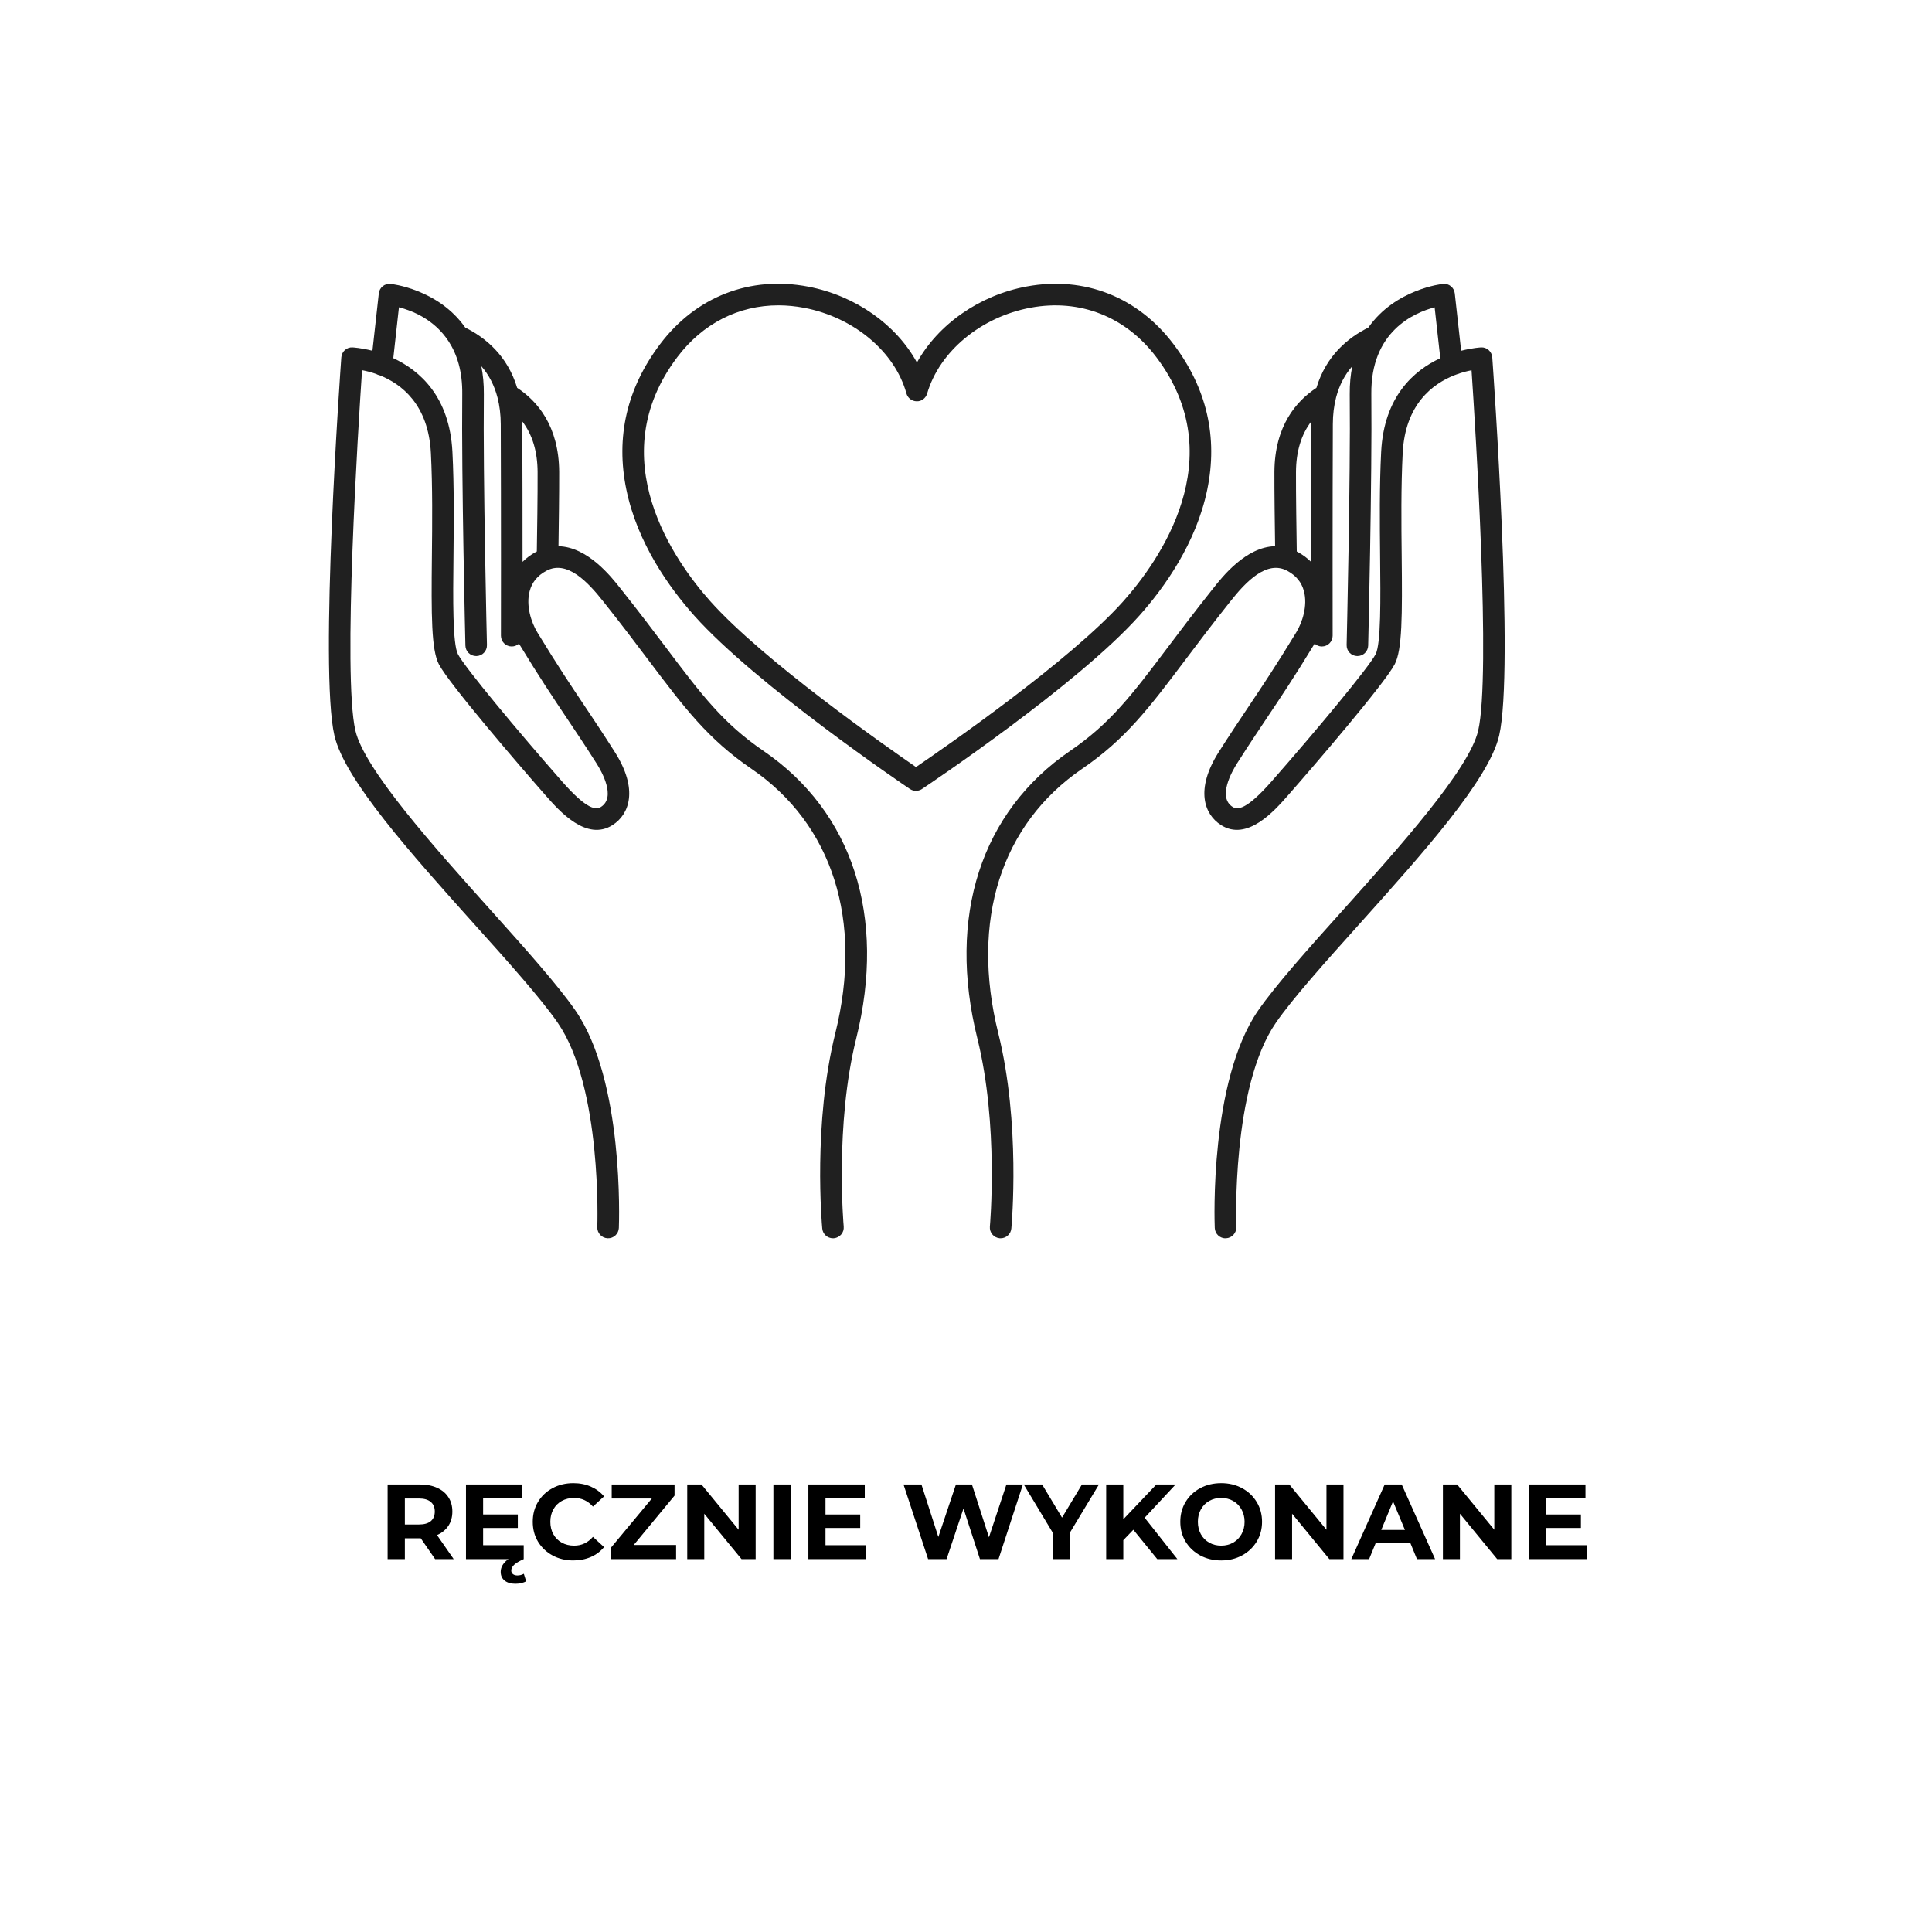 <svg xmlns="http://www.w3.org/2000/svg" xmlns:xlink="http://www.w3.org/1999/xlink" width="700" zoomAndPan="magnify" viewBox="0 0 525 525" height="700" preserveAspectRatio="xMidYMid meet" version="1.0"><defs><clipPath id="955591b853"><path d="M 89 77 L 235.965 77 L 235.965 336.938 L 89 336.938 Z M 89 77 " clip-rule="nonzero"/></clipPath><clipPath id="3be44f620b"><path d="M 262 77 L 409 77 L 409 336.938 L 262 336.938 Z M 262 77 " clip-rule="nonzero"/></clipPath></defs><g clip-path="url(#955591b853)"><path fill="#202020" d="M 108.41 83.5 C 111.969 84.406 118.043 86.781 121.941 92.812 C 121.949 92.82 121.957 92.828 121.965 92.844 C 124.18 96.281 125.684 100.887 125.613 107.098 C 125.371 129.812 126.453 174.973 126.469 175.426 C 126.508 177.02 127.805 178.277 129.395 178.277 C 129.414 178.277 129.445 178.277 129.469 178.277 C 131.086 178.242 132.363 176.898 132.324 175.281 C 132.309 174.828 131.23 129.777 131.48 107.164 C 131.508 104.355 131.254 101.824 130.797 99.512 C 132.863 101.887 134.328 104.711 135.18 107.988 C 135.18 107.996 135.188 108.004 135.188 108.016 C 135.762 110.23 136.066 112.641 136.074 115.262 C 136.172 137.918 136.133 172.395 136.125 172.742 C 136.125 174.359 137.434 175.672 139.059 175.672 C 139.812 175.672 140.5 175.379 141.023 174.902 C 146.523 183.949 150.355 189.668 154.051 195.188 C 156.535 198.891 159.098 202.711 162.145 207.516 C 163.465 209.602 167.457 216.602 163.324 219.258 C 161.977 220.121 159.559 220.121 152.734 212.355 C 140.602 198.543 126.324 181.391 124.449 177.789 C 122.977 174.965 123.098 162.887 123.227 151.211 C 123.316 142.262 123.422 132.117 122.941 122.781 C 122.168 107.73 114.039 100.66 106.875 97.332 Z M 146.086 128.289 C 146.117 134.027 145.949 145.426 145.875 149.859 C 145.793 149.902 145.699 149.941 145.609 149.988 C 144.242 150.734 143.031 151.641 141.996 152.668 C 141.996 141.113 141.984 126.672 141.93 115.238 C 141.93 114.98 141.906 114.746 141.906 114.496 C 144.656 118.062 146.062 122.676 146.086 128.289 Z M 151.559 277.93 C 163.656 295.465 162.324 333.07 162.309 333.445 C 162.25 335.062 163.504 336.43 165.121 336.492 C 166.738 336.566 168.098 335.297 168.168 333.68 C 168.227 332.059 169.594 293.75 156.379 274.605 C 151.609 267.703 142.777 257.844 133.422 247.414 C 118.098 230.332 99.023 209.07 96.582 198.551 C 93.062 183.363 97.359 115.844 98.387 100.594 C 99.469 100.797 100.785 101.113 102.219 101.621 C 102.508 101.793 102.824 101.914 103.172 101.984 C 109.09 104.332 116.41 109.906 117.09 123.086 C 117.559 132.238 117.461 142.285 117.363 151.145 C 117.195 167.254 117.203 176.559 119.254 180.492 C 122.012 185.801 141.18 208.082 148.336 216.223 C 151.91 220.293 159.355 228.77 166.488 224.184 C 171.016 221.277 173.539 214.547 167.086 204.379 C 164.004 199.516 161.418 195.656 158.926 191.926 C 155.254 186.457 151.465 180.801 146.027 171.859 C 144.387 169.164 142.859 164.609 143.934 160.613 C 144.574 158.219 146.039 156.422 148.422 155.129 C 153.969 152.094 159.637 157.984 163.941 163.453 L 164.289 163.891 C 168.988 169.805 172.875 174.949 176.289 179.488 C 185.984 192.348 192.387 200.848 204.145 208.875 C 226.27 223.988 234.59 250.188 226.988 280.766 C 220.891 305.277 223.332 332.676 223.438 333.832 C 223.578 335.352 224.848 336.492 226.344 336.492 C 226.438 336.492 226.527 336.492 226.617 336.484 C 228.234 336.332 229.422 334.906 229.27 333.297 C 229.246 333.023 226.82 305.707 232.672 282.18 C 240.898 249.094 231.711 220.609 207.453 204.039 C 196.488 196.547 190.648 188.801 180.969 175.961 C 177.527 171.398 173.629 166.227 168.875 160.25 L 168.543 159.828 C 166.102 156.73 159.672 148.59 151.762 148.43 C 151.836 143.281 151.973 133.477 151.949 128.266 C 151.891 115.684 145.934 108.93 140.531 105.391 C 137.879 96.598 131.871 91.711 126.43 89.023 C 119.086 78.523 106.301 77.156 106.117 77.145 C 104.523 76.992 103.109 78.148 102.938 79.734 L 101.207 95.312 C 98.062 94.508 95.84 94.406 95.766 94.398 C 94.195 94.309 92.863 95.547 92.75 97.121 C 92.5 100.578 86.719 181.949 90.875 199.871 C 93.648 211.867 111.648 231.926 129.055 251.328 C 138.289 261.613 147 271.328 151.559 277.93 " fill-opacity="1" fill-rule="nonzero"/></g><g clip-path="url(#3be44f620b)"><path fill="#202020" d="M 375.316 122.781 C 374.836 132.117 374.941 142.262 375.031 151.203 C 375.152 162.887 375.281 174.965 373.805 177.789 C 371.934 181.391 357.664 198.543 345.523 212.355 C 338.699 220.113 336.281 220.121 334.934 219.258 C 330.801 216.602 334.793 209.602 336.113 207.516 C 339.16 202.711 341.719 198.891 344.199 195.188 C 347.902 189.668 351.734 183.949 357.234 174.902 C 357.758 175.379 358.445 175.672 359.199 175.672 C 360.824 175.672 362.133 174.359 362.133 172.742 C 362.133 172.395 362.086 137.918 362.184 115.262 C 362.191 112.641 362.492 110.23 363.066 108.016 C 363.066 108.004 363.074 107.996 363.074 107.98 C 363.93 104.711 365.395 101.887 367.465 99.512 C 367.004 101.824 366.75 104.355 366.777 107.156 C 367.027 129.777 365.941 174.828 365.934 175.281 C 365.895 176.898 367.172 178.242 368.789 178.277 C 368.82 178.277 368.84 178.277 368.863 178.277 C 370.453 178.277 371.75 177.02 371.789 175.426 C 371.805 174.973 372.883 129.812 372.645 107.098 C 372.453 90.059 384.266 84.977 389.848 83.516 L 391.383 97.34 C 384.219 100.66 376.09 107.73 375.316 122.781 Z M 352.648 149.996 C 352.559 149.941 352.465 149.902 352.383 149.859 C 352.316 145.426 352.141 134.035 352.172 128.289 C 352.195 122.676 353.605 118.062 356.352 114.496 C 356.352 114.746 356.328 114.98 356.328 115.238 C 356.273 126.672 356.258 141.113 356.258 152.668 C 355.223 151.641 354.023 150.742 352.648 149.996 Z M 402.492 94.398 C 402.414 94.406 400.195 94.508 397.051 95.312 L 395.32 79.734 C 395.145 78.148 393.734 76.977 392.141 77.145 C 391.957 77.156 379.172 78.523 371.828 89.023 C 366.387 91.711 360.379 96.598 357.727 105.391 C 352.324 108.93 346.367 115.684 346.309 128.266 C 346.285 133.477 346.422 143.281 346.496 148.422 C 338.586 148.59 332.152 156.738 329.715 159.828 L 329.379 160.25 C 324.629 166.227 320.727 171.398 317.289 175.961 C 307.609 188.801 301.77 196.547 290.805 204.039 C 266.547 220.609 257.359 249.094 265.586 282.18 C 271.438 305.707 269.012 333.023 268.988 333.297 C 268.844 334.906 270.023 336.332 271.641 336.484 C 271.73 336.492 271.82 336.492 271.91 336.492 C 273.41 336.492 274.68 335.352 274.82 333.832 C 274.926 332.676 277.367 305.277 271.27 280.766 C 263.668 250.188 271.988 223.988 294.113 208.875 C 305.871 200.84 312.273 192.348 321.969 179.488 C 325.391 174.949 329.258 169.805 333.969 163.891 L 334.309 163.453 C 338.621 157.984 344.289 152.102 349.844 155.129 C 352.219 156.43 353.684 158.219 354.324 160.613 C 355.398 164.609 353.871 169.172 352.23 171.859 C 346.797 180.801 343.004 186.457 339.34 191.934 C 336.84 195.656 334.254 199.516 331.172 204.375 C 324.719 214.547 327.242 221.277 331.77 224.184 C 338.902 228.762 346.344 220.293 349.918 216.223 C 357.074 208.082 376.246 185.793 379.004 180.492 C 381.055 176.559 381.062 167.254 380.895 151.145 C 380.797 142.285 380.699 132.238 381.168 123.086 C 381.848 109.832 389.344 104.266 395.297 101.938 C 395.473 101.887 395.637 101.824 395.797 101.75 C 397.324 101.191 398.734 100.828 399.875 100.617 C 400.906 115.887 405.195 183.363 401.676 198.551 C 399.234 209.07 380.168 230.332 364.844 247.414 C 355.48 257.844 346.648 267.703 341.879 274.605 C 328.672 293.75 330.031 332.059 330.098 333.68 C 330.16 335.297 331.52 336.582 333.137 336.492 C 334.754 336.43 336.008 335.062 335.949 333.445 C 335.934 333.07 334.602 295.465 346.699 277.93 C 351.258 271.336 359.969 261.613 369.203 251.328 C 386.605 231.926 404.605 211.867 407.379 199.871 C 411.535 181.957 405.758 100.578 405.508 97.121 C 405.395 95.555 404.062 94.316 402.492 94.398 " fill-opacity="1" fill-rule="nonzero"/></g><path fill="#202020" d="M 184.051 97.043 C 190.957 87.898 200.719 82.973 211.527 82.973 C 213.824 82.973 216.176 83.199 218.547 83.652 C 232.012 86.223 243.168 95.562 246.309 106.898 C 246.656 108.16 247.797 109.043 249.105 109.051 C 250.422 109.105 251.578 108.199 251.941 106.945 C 255.297 95.457 266.621 86.078 280.125 83.602 C 293.48 81.145 305.902 86.047 314.215 97.043 C 334.988 124.543 314.863 152.586 305.254 163.371 C 290.848 179.52 256.77 203.082 248.91 208.438 C 241.105 203.066 207.41 179.52 193.004 163.371 C 183.395 152.586 163.27 124.543 184.051 97.043 Z M 188.629 167.266 C 205.375 186.043 245.555 213.254 247.262 214.402 C 247.754 214.734 248.328 214.902 248.895 214.902 C 249.469 214.902 250.035 214.734 250.527 214.41 C 252.25 213.262 292.875 186.051 309.629 167.266 C 316.375 159.699 325.043 147.625 328.059 133.047 C 331.004 118.773 327.922 105.473 318.883 93.516 C 309.188 80.684 294.68 74.977 279.066 77.836 C 266.145 80.207 254.91 88.16 249.168 98.508 C 243.59 88.273 232.504 80.352 219.641 77.898 C 203.828 74.875 189.152 80.578 179.371 93.516 C 170.344 105.473 167.254 118.773 170.207 133.047 C 173.215 147.625 181.891 159.699 188.629 167.266 " fill-opacity="1" fill-rule="nonzero"/><path fill="#000000" d="M 118.238 423.664 L 114.34 418.016 L 110.016 418.016 L 110.016 423.664 L 105.332 423.664 L 105.332 403.395 L 114.098 403.395 C 115.887 403.395 117.453 403.695 118.781 404.301 C 120.113 404.891 121.125 405.734 121.836 406.836 C 122.562 407.926 122.922 409.223 122.922 410.734 C 122.922 412.246 122.562 413.543 121.836 414.633 C 121.109 415.719 120.082 416.559 118.754 417.141 L 123.285 423.664 Z M 118.148 410.734 C 118.148 409.609 117.785 408.742 117.059 408.137 C 116.332 407.516 115.262 407.199 113.855 407.199 L 110.016 407.199 L 110.016 414.27 L 113.855 414.27 C 115.262 414.27 116.332 413.969 117.059 413.363 C 117.785 412.742 118.148 411.867 118.148 410.734 Z M 118.148 410.734 " fill-opacity="1" fill-rule="nonzero"/><path fill="#000000" d="M 142.312 419.891 L 142.312 423.664 L 126.625 423.664 L 126.625 403.395 L 141.953 403.395 L 141.953 407.141 L 131.281 407.141 L 131.281 411.551 L 140.711 411.551 L 140.711 415.207 L 131.281 415.207 L 131.281 419.891 Z M 140.047 430.371 C 138.816 430.371 137.84 430.078 137.113 429.496 C 136.406 428.906 136.059 428.121 136.059 427.141 C 136.059 426.188 136.426 425.312 137.176 424.512 C 137.918 423.703 139.035 423.031 140.531 422.488 L 142.312 423.664 C 141.105 424.207 140.234 424.723 139.715 425.207 C 139.188 425.703 138.93 426.234 138.93 426.777 C 138.93 427.176 139.078 427.5 139.383 427.742 C 139.684 427.984 140.086 428.105 140.59 428.105 C 141.234 428.105 141.816 427.953 142.344 427.652 L 142.98 429.707 C 142.617 429.902 142.172 430.07 141.648 430.191 C 141.121 430.312 140.59 430.371 140.047 430.371 Z M 140.047 430.371 " fill-opacity="1" fill-rule="nonzero"/><path fill="#000000" d="M 155.773 424.027 C 153.695 424.027 151.82 423.574 150.152 422.668 C 148.473 421.762 147.16 420.516 146.191 418.922 C 145.238 417.336 144.77 415.531 144.77 413.516 C 144.77 411.52 145.238 409.73 146.191 408.137 C 147.16 406.527 148.473 405.281 150.152 404.391 C 151.82 403.484 153.703 403.031 155.805 403.031 C 157.555 403.031 159.137 403.348 160.551 403.969 C 161.977 404.594 163.18 405.477 164.145 406.625 L 161.125 409.406 C 159.746 407.836 158.047 407.051 156.016 407.051 C 154.762 407.051 153.641 407.32 152.66 407.863 C 151.668 408.41 150.906 409.18 150.363 410.16 C 149.816 411.148 149.547 412.27 149.547 413.516 C 149.547 414.781 149.816 415.918 150.363 416.898 C 150.906 417.887 151.668 418.648 152.66 419.195 C 153.641 419.738 154.762 420.008 156.016 420.008 C 158.047 420.008 159.746 419.215 161.125 417.621 L 164.145 420.402 C 163.18 421.574 161.977 422.473 160.551 423.09 C 159.113 423.711 157.527 424.027 155.773 424.027 Z M 155.773 424.027 " fill-opacity="1" fill-rule="nonzero"/><path fill="#000000" d="M 183.723 419.828 L 183.723 423.664 L 165.98 423.664 L 165.98 420.613 L 177.133 407.199 L 166.223 407.199 L 166.223 403.395 L 183.301 403.395 L 183.301 406.414 L 172.207 419.828 Z M 183.723 419.828 " fill-opacity="1" fill-rule="nonzero"/><path fill="#000000" d="M 205.34 403.395 L 205.34 423.664 L 201.5 423.664 L 191.375 411.34 L 191.375 423.664 L 186.75 423.664 L 186.75 403.395 L 190.621 403.395 L 200.715 415.691 L 200.715 403.395 Z M 205.34 403.395 " fill-opacity="1" fill-rule="nonzero"/><path fill="#000000" d="M 210.164 403.395 L 214.848 403.395 L 214.848 423.664 L 210.164 423.664 Z M 210.164 403.395 " fill-opacity="1" fill-rule="nonzero"/><path fill="#000000" d="M 235.355 419.891 L 235.355 423.664 L 219.668 423.664 L 219.668 403.395 L 234.992 403.395 L 234.992 407.141 L 224.32 407.141 L 224.32 411.551 L 233.754 411.551 L 233.754 415.207 L 224.32 415.207 L 224.32 419.891 Z M 235.355 419.891 " fill-opacity="1" fill-rule="nonzero"/><path fill="#000000" d="M 277.957 403.395 L 271.336 423.664 L 266.289 423.664 L 261.816 409.918 L 257.223 423.664 L 252.203 423.664 L 245.523 403.395 L 250.391 403.395 L 254.984 417.652 L 259.762 403.395 L 264.113 403.395 L 268.738 417.742 L 273.484 403.395 Z M 277.957 403.395 " fill-opacity="1" fill-rule="nonzero"/><path fill="#000000" d="M 290.738 416.477 L 290.738 423.664 L 286.023 423.664 L 286.023 416.414 L 278.195 403.395 L 283.184 403.395 L 288.594 412.398 L 294.004 403.395 L 298.629 403.395 Z M 290.738 416.477 " fill-opacity="1" fill-rule="nonzero"/><path fill="#000000" d="M 307.969 415.691 L 305.246 418.527 L 305.246 423.664 L 300.594 423.664 L 300.594 403.395 L 305.246 403.395 L 305.246 412.852 L 314.227 403.395 L 319.453 403.395 L 311.051 412.426 L 319.938 423.664 L 314.469 423.664 Z M 307.969 415.691 " fill-opacity="1" fill-rule="nonzero"/><path fill="#000000" d="M 331.855 424.027 C 329.742 424.027 327.836 423.574 326.145 422.668 C 324.453 421.746 323.121 420.484 322.152 418.891 C 321.203 417.305 320.734 415.508 320.734 413.516 C 320.734 411.543 321.203 409.762 322.152 408.168 C 323.121 406.559 324.453 405.297 326.145 404.391 C 327.836 403.484 329.742 403.031 331.855 403.031 C 333.949 403.031 335.832 403.484 337.508 404.391 C 339.203 405.297 340.531 406.559 341.5 408.168 C 342.465 409.762 342.949 411.543 342.949 413.516 C 342.949 415.508 342.465 417.305 341.5 418.891 C 340.531 420.484 339.203 421.746 337.508 422.668 C 335.832 423.574 333.949 424.027 331.855 424.027 Z M 331.855 420.008 C 333.043 420.008 334.125 419.738 335.09 419.195 C 336.059 418.648 336.812 417.887 337.359 416.898 C 337.918 415.918 338.203 414.781 338.203 413.516 C 338.203 412.27 337.918 411.148 337.359 410.16 C 336.812 409.18 336.059 408.41 335.09 407.863 C 334.125 407.32 333.043 407.051 331.855 407.051 C 330.648 407.051 329.559 407.32 328.594 407.863 C 327.625 408.41 326.871 409.18 326.324 410.16 C 325.781 411.148 325.508 412.27 325.508 413.516 C 325.508 414.781 325.781 415.918 326.324 416.898 C 326.871 417.887 327.625 418.648 328.594 419.195 C 329.559 419.738 330.648 420.008 331.855 420.008 Z M 331.855 420.008 " fill-opacity="1" fill-rule="nonzero"/><path fill="#000000" d="M 365.078 403.395 L 365.078 423.664 L 361.238 423.664 L 351.113 411.34 L 351.113 423.664 L 346.488 423.664 L 346.488 403.395 L 350.355 403.395 L 360.453 415.691 L 360.453 403.395 Z M 365.078 403.395 " fill-opacity="1" fill-rule="nonzero"/><path fill="#000000" d="M 383.258 419.316 L 373.828 419.316 L 372.043 423.664 L 367.207 423.664 L 376.277 403.395 L 380.902 403.395 L 389.969 423.664 L 385.043 423.664 Z M 381.777 415.75 L 378.543 407.984 L 375.34 415.75 Z M 381.777 415.75 " fill-opacity="1" fill-rule="nonzero"/><path fill="#000000" d="M 410.684 403.395 L 410.684 423.664 L 406.844 423.664 L 396.719 411.34 L 396.719 423.664 L 392.094 423.664 L 392.094 403.395 L 395.961 403.395 L 406.059 415.691 L 406.059 403.395 Z M 410.684 403.395 " fill-opacity="1" fill-rule="nonzero"/><path fill="#000000" d="M 431.195 419.891 L 431.195 423.664 L 415.508 423.664 L 415.508 403.395 L 430.832 403.395 L 430.832 407.141 L 420.16 407.141 L 420.16 411.551 L 429.594 411.551 L 429.594 415.207 L 420.16 415.207 L 420.16 419.891 Z M 431.195 419.891 " fill-opacity="1" fill-rule="nonzero"/></svg>
